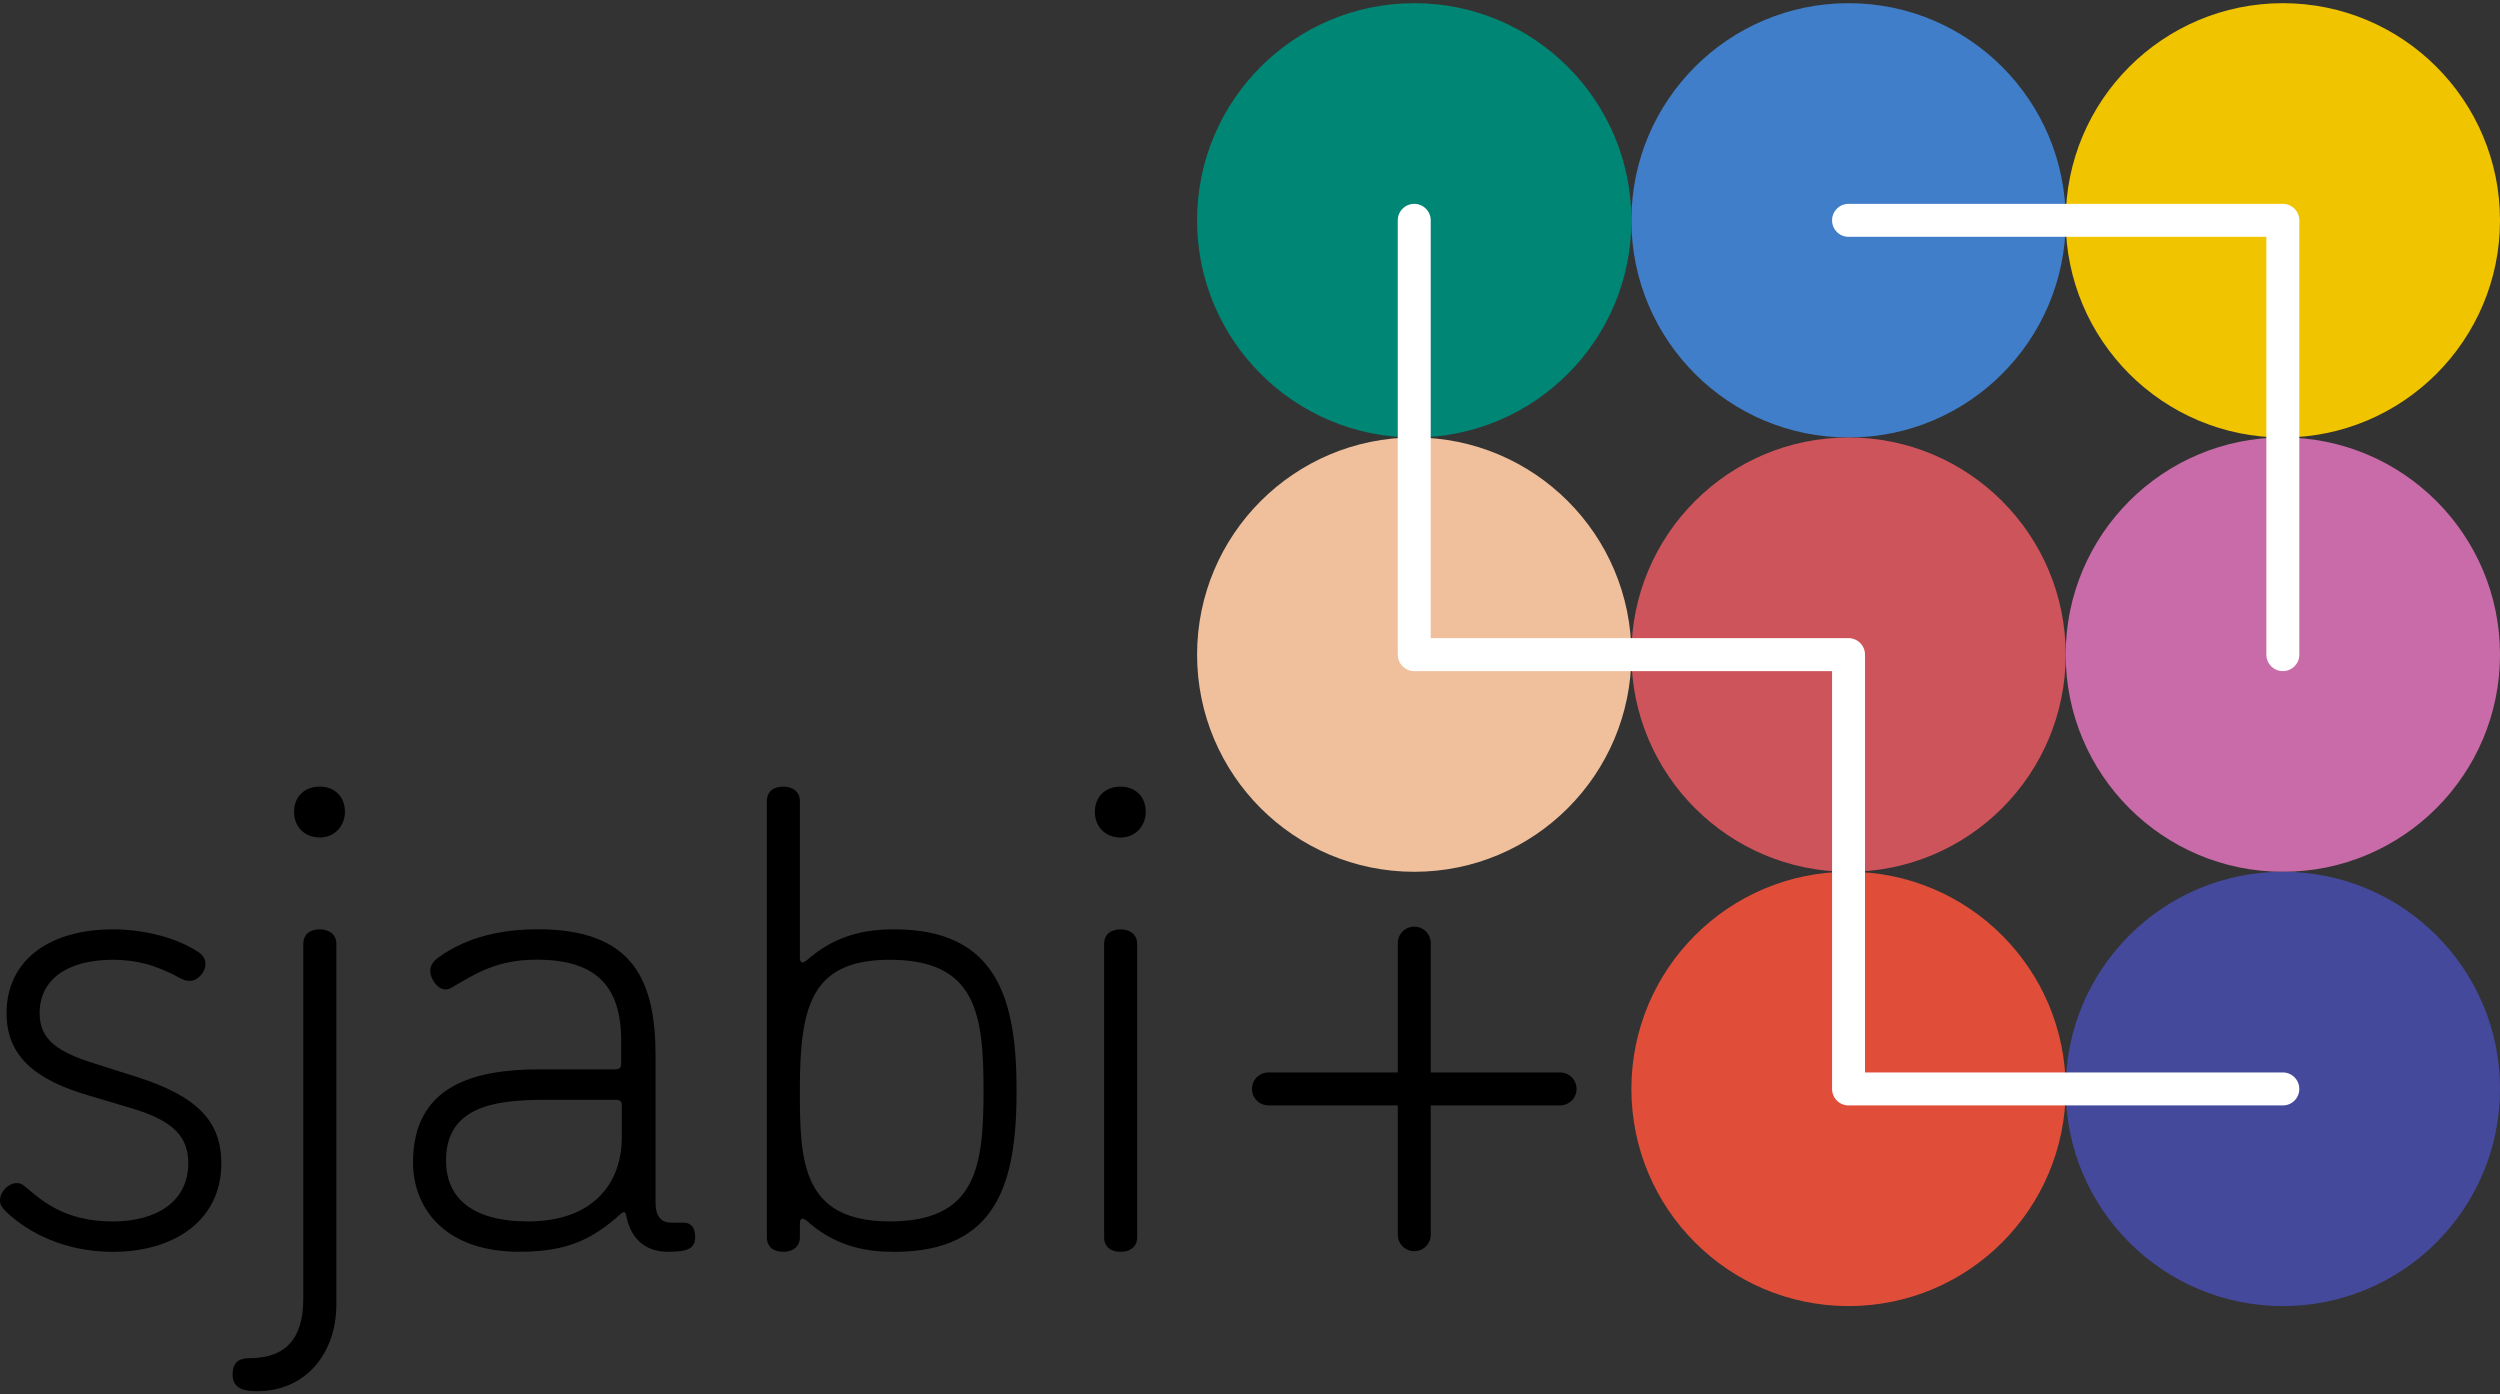 <?xml version="1.0" encoding="UTF-8"?><svg id="a" xmlns="http://www.w3.org/2000/svg" viewBox="0 0 1004 560"><rect x="0" y="0" width="1004" height="560" fill="#333333" stroke="none"/><circle cx="567.96" cy="88.49" r="87.21" fill="#008675" stroke-width="0"/><circle cx="742.38" cy="88.49" r="87.21" fill="#407ec9" stroke-width="0"/><circle cx="916.79" cy="88.49" r="87.21" fill="#f1c400" stroke-width="0"/><circle cx="567.96" cy="262.9" r="87.21" fill="#f0bf9b" stroke-width="0"/><circle cx="742.38" cy="262.9" r="87.21" fill="#cd545b" stroke-width="0"/><circle cx="916.79" cy="262.9" r="87.21" fill="#c86ba8" stroke-width="0"/><circle cx="742.38" cy="437.31" r="87.21" fill="#e04e39" stroke-width="0"/><circle cx="916.79" cy="437.31" r="87.21" fill="#44499c" stroke-width="0"/><path d="m916.79,269.52c-3.66,0-6.62-2.97-6.62-6.62V95.11h-167.79c-3.66,0-6.62-2.97-6.62-6.62s2.97-6.62,6.62-6.62h174.41c3.66,0,6.62,2.97,6.62,6.62v174.41c0,3.66-2.96,6.62-6.62,6.62Z" fill="#fff" stroke-width="0"/><path d="m916.79,443.94h-174.41c-3.66,0-6.62-2.96-6.62-6.62v-167.8h-167.8c-3.66,0-6.62-2.97-6.62-6.62V88.49c0-3.66,2.97-6.62,6.62-6.62s6.62,2.97,6.62,6.62v167.79h167.79c3.66,0,6.62,2.97,6.62,6.62v167.79h167.79c3.66,0,6.62,2.96,6.62,6.62.02,3.66-2.95,6.63-6.61,6.63Z" fill="#fff" stroke-width="0"/><path d="m626.52,430.69h-51.93v-51.93c0-3.66-2.97-6.62-6.62-6.62s-6.62,2.96-6.62,6.62v51.93h-51.93c-3.66,0-6.63,2.96-6.63,6.62s2.97,6.62,6.63,6.62h51.93v51.93c0,3.66,2.97,6.62,6.62,6.62s6.62-2.96,6.62-6.62v-51.93h51.93c3.66,0,6.63-2.96,6.63-6.62s-2.97-6.62-6.63-6.62Z" stroke-width="0"/><path d="m0,482.04c0-3.45,3.45-6.9,6.63-6.9,2.12,0,2.65.79,5.3,2.92,7.69,6.63,16.98,12.47,33.44,12.47,17.78,0,30.25-8.23,30.25-23.35,0-10.35-5.57-16.98-22.56-22.03l-17.78-5.31c-20.7-6.1-32.64-15.39-32.64-32.91,0-21.76,17.78-33.7,42.73-33.7,13.27,0,26,3.72,33.7,8.76,2.39,1.33,3.45,3.19,3.45,5.04,0,3.72-3.45,6.9-6.1,6.9-1.59,0-2.39-.27-3.99-1.06-10.08-5.57-18.31-7.43-27.06-7.43-18.04,0-29.46,7.69-29.46,21.49,0,10.88,7.7,15.66,22.03,20.17l17.51,5.57c23.89,7.69,33.44,17.78,33.44,34.5,0,23.09-19.11,35.56-43.52,35.56-19.11,0-33.7-7.43-42.73-15.92-1.85-1.85-2.64-2.91-2.64-4.77Z" stroke-width="0"/><path d="m121.82,379.06c0-4.25,3.18-5.84,6.63-5.84,3.18,0,6.63,1.59,6.63,5.84v144.89c0,19.11-11.94,34.76-31.85,34.76-4.78,0-9.82-.8-9.82-6.63,0-4.51,2.12-6.63,6.63-6.63,14.86,0,21.76-7.96,21.76-23.88v-142.51h.02Zm6.63-42.72c-6.11,0-10.35-4.25-10.35-10.35s4.24-10.09,10.35-10.09,10.08,4.25,10.08,10.09-4.24,10.35-10.08,10.35Z" stroke-width="0"/><path d="m274.67,491.05c2.92,0,4.51,2.12,4.51,5.57,0,4.51-2.38,6.1-10.88,6.1-9.29,0-14.86-5.31-16.72-14.07-.26-1.59-.53-1.86-1.06-1.86-.8,0-2.12,1.59-3.45,2.65-9.82,8.23-19.37,13.27-38.47,13.27-30.79,0-42.73-18.31-42.73-35.83,0-31.05,24.69-37.42,50.69-37.42h30.52c2.13,0,2.39-1.06,2.39-2.39v-9.02c0-22.56-10.61-32.64-33.97-32.64-15.66,0-24.15,5.31-33.97,11.14-.53.27-1.32.8-2.65.8-3.18,0-6.1-4.25-6.1-7.43,0-1.59.8-3.72,3.18-5.31,11.94-8.76,26.54-11.41,40.07-11.41,38.21,0,47.24,20.43,47.24,50.95v58.91c0,5.57,2.38,7.96,6.36,7.96h5.04v.03Zm-24.95-46.97c0-1.59-.53-2.39-2.38-2.39h-28.94c-20.7,0-39.28,3.19-39.28,24.42,0,14.6,10.09,24.41,32.91,24.41,26.54,0,37.68-15.66,37.68-33.7v-12.74h.01Z" stroke-width="0"/><path d="m325.2,491.32c-.8-.8-2.12-1.86-2.65-1.86-.8,0-1.32.27-1.32,1.86v5.57c0,4.25-3.45,5.84-6.63,5.84-3.45,0-6.63-1.59-6.63-5.84v-175.14c0-4.25,3.18-5.84,6.63-5.84,3.18,0,6.63,1.59,6.63,5.84v63.16c0,.8.26,1.59,1.32,1.59.53,0,2.39-1.59,2.65-1.86,11.94-10.08,24.42-11.41,33.97-11.41,41.4,0,49.09,28.13,49.09,64.75s-7.43,64.75-49.09,64.75c-9.55,0-22.02-1.33-33.97-11.41Zm69.79-53.34c0-30.78-2.92-52.54-37.68-52.54-31.85,0-36.09,19.11-36.09,52.54,0,28.39.8,52.54,36.09,52.54,34.77,0,37.68-21.76,37.68-52.54Z" stroke-width="0"/><path d="m450.05,336.35c-6.11,0-10.35-4.25-10.35-10.35s4.24-10.09,10.35-10.09,10.08,4.25,10.08,10.09-4.24,10.35-10.08,10.35Zm-6.63,42.72c0-4.25,3.18-5.84,6.63-5.84,3.18,0,6.63,1.59,6.63,5.84v117.83c0,4.25-3.45,5.84-6.63,5.84-3.45,0-6.63-1.59-6.63-5.84v-117.83Z" stroke-width="0"/></svg>